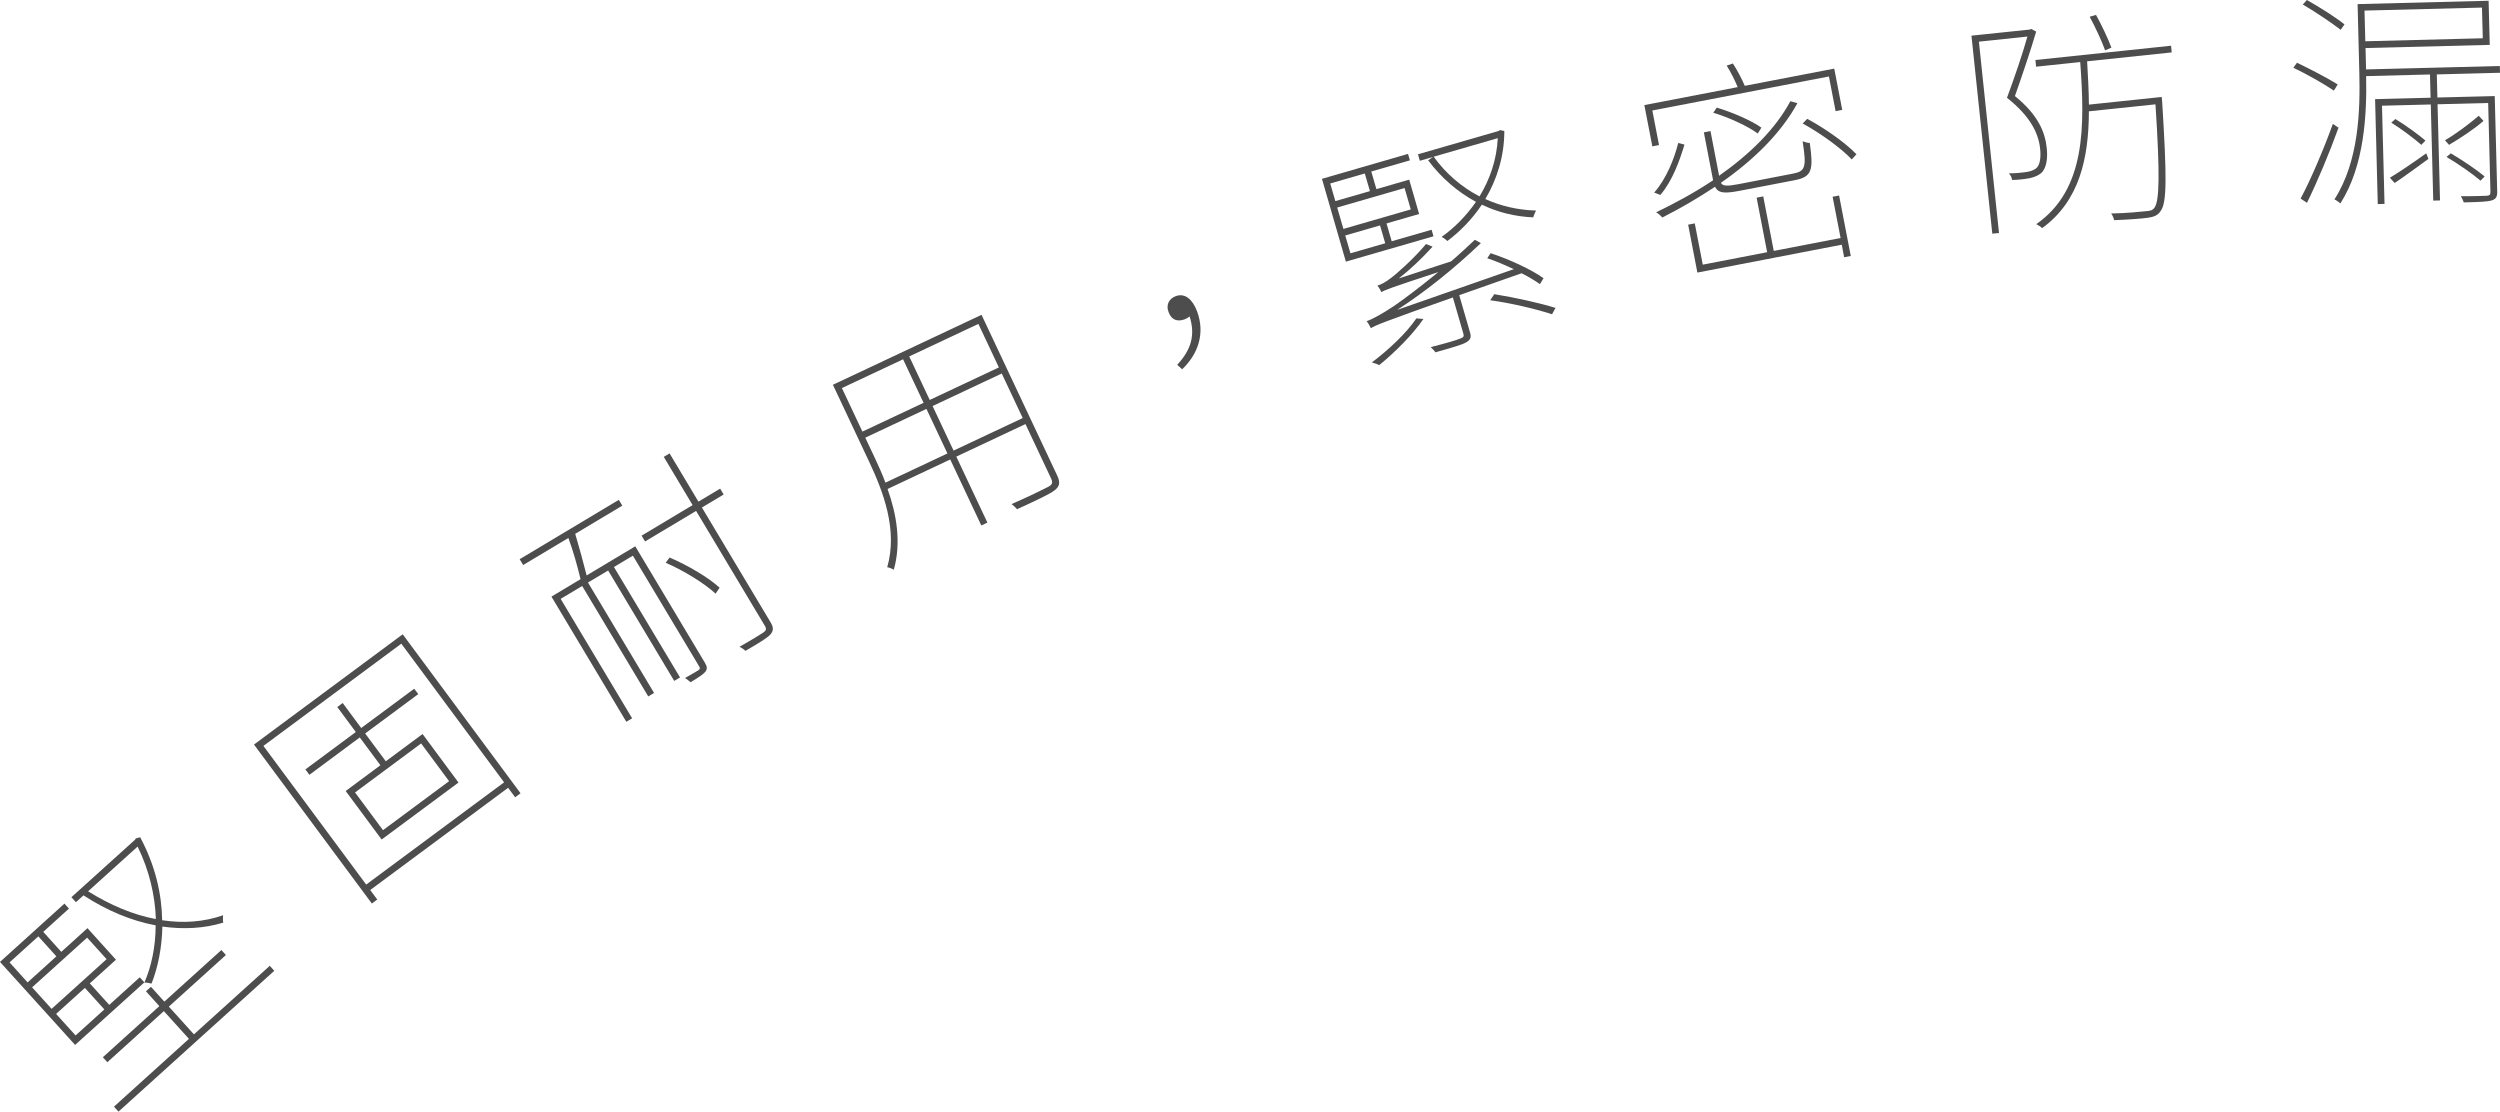 <?xml version="1.0" encoding="UTF-8"?>
<svg id="b" data-name="圖層 2" xmlns="http://www.w3.org/2000/svg" width="365.86" height="162.68" viewBox="0 0 365.86 162.68">
  <g id="c" data-name="圖層 1">
    <g>
      <path d="M21.13,143.76l-10.14,9.16L0,140.77l9.43-8.53,.66,.73-3.76,3.4,2.64,2.93,3.83-3.47,4.17,4.62-3.83,3.46,2.85,3.15,4.46-4.04,.66,.73Zm-19.73-2.92l2.64,2.93,4.21-3.81-2.64-2.93-4.21,3.81Zm11.35-3.62l-8.05,7.27,2.85,3.15,8.05-7.27-2.85-3.15Zm-1.69,14.31l4.21-3.81-2.85-3.15-4.21,3.81,2.85,3.15Zm9.46-28.99c2.2,4.11,3.15,8.25,3.21,12.13,3.08,.47,6.1,.26,8.92-.73-.04,.31-.04,.77,.02,1.08-2.84,.87-5.83,1-8.91,.58-.06,3.08-.64,5.94-1.58,8.34-.29-.06-.74-.16-1.05-.15,1.03-2.35,1.64-5.24,1.65-8.37-3.53-.66-7.11-2.14-10.56-4.39l-1.11,1-.66-.73,9.31-8.41,.11-.19,.66-.18Zm-7.62,7.9c3.24,2.02,6.59,3.44,9.91,4.06-.12-3.42-.94-7.08-2.67-10.61l-7.24,6.54Zm26.58,10.9l.66,.73-22.8,20.61-.66-.73,10.97-9.92-3.67-4.06-8.27,7.48-.66-.73,8.27-7.48-1.96-2.17,.73-.66,1.96,2.17,8.35-7.55,.66,.73-8.35,7.55,3.67,4.06,11.1-10.03Z" style="fill: #4d4d4d;"/>
      <path d="M58.93,92.82l17.25,23.27-.79,.59-1.03-1.39-20.18,14.96,1.03,1.39-.79,.59-17.25-23.27,21.77-16.14Zm14.84,21.67l-15.04-20.29-20.18,14.96,15.04,20.29,20.18-14.96Zm-20.33-7.15l3.02,4.07,5.38-3.99,5.26,7.1-11.25,8.34-5.26-7.1,5.08-3.77-3.02-4.07-7.37,5.47-.59-.79,7.38-5.47-2.71-3.66,.79-.59,2.71,3.66,7.76-5.75,.59,.79-7.76,5.75Zm8.19,1.46l-9.67,7.17,4.09,5.52,9.67-7.17-4.09-5.52Z" style="fill: #4d4d4d;"/>
      <path d="M76.06,81.83l14.5-8.68,.51,.85-6.89,4.12c.58,1.95,1.22,4.3,1.67,6.09l7.12-4.26,10.19,17.04c.35,.58,.36,.93,.07,1.31-.35,.41-1,.84-2.17,1.54-.2-.2-.54-.43-.81-.62,.95-.53,1.71-.98,1.94-1.12,.25-.19,.3-.3,.14-.56l-9.71-16.22-2.77,1.66,9.67,16.16-.85,.51-9.67-16.16-2.95,1.76,9.67,16.16-.85,.51-9.67-16.16-3.15,1.88,10.46,17.48-.85,.51-10.96-18.32,4.26-2.55c-.42-1.77-1.1-4.22-1.78-6.03l-6.62,3.96-.51-.85Zm29.84-9.46l-3.18,1.9,10.05,16.8c.51,.85,.39,1.31-.06,1.82-.5,.5-1.53,1.15-3.62,2.36-.2-.2-.55-.46-.87-.59,1.71-.98,3.11-1.82,3.47-2.08,.42-.29,.53-.51,.25-.98l-10.07-16.83-7.47,4.47-.51-.85,7.47-4.47-4.22-7.06,.85-.51,4.22,7.06,3.18-1.9,.51,.85Zm-1.19,14.5c-1.54-1.45-4.63-3.37-7.29-4.51l.57-.77c2.71,1.15,5.79,2.99,7.32,4.42l-.59,.87Z" style="fill: #4d4d4d;"/>
      <path d="M154.7,69.55c.51,1.08,.36,1.64-.36,2.2s-2.44,1.37-5.5,2.77c-.18-.22-.52-.54-.8-.75,2.61-1.15,4.75-2.2,5.35-2.52s.73-.61,.42-1.25l-3.74-7.94-10.12,4.76,4.55,9.66-.89,.42-4.55-9.66-9.17,4.32c1.31,3.67,2.04,7.84,.91,11.82-.22-.16-.72-.34-.96-.37,1.58-5.51-.62-11.13-2.66-15.47l-5.29-11.23,21.75-10.24,11.05,23.47Zm-31.49-12.76l3,6.37,8.95-4.21-3-6.37-8.95,4.21Zm15.44,9.57l-3.07-6.52-8.95,4.21,1.45,3.08c.51,1.08,1.03,2.26,1.5,3.5l9.07-4.27Zm-5.59-14.2l3,6.37,10.12-4.76-3-6.37-10.12,4.76Zm16.61,9.02l-3.07-6.52-10.12,4.76,3.07,6.52,10.12-4.76Z" style="fill: #4d4d4d;"/>
      <path d="M172.28,53.39c1.98-2.16,2.71-4.29,1.81-7.08-.22,.19-.46,.32-.72,.42-1.02,.38-1.91,.14-2.35-1.04-.46-1.21,.18-2.03,1.04-2.35,1.31-.49,2.45,.42,3.12,2.21,1.23,3.28,.12,6.31-2.18,8.49l-.71-.64Z" style="fill: #4d4d4d;"/>
      <path d="M209.79,34.58l-12.83,3.71-3.5-12.12,12.6-3.65,.27,.95-5.65,1.63,.75,2.58,4.8-1.39,1.45,5.03-4.77,1.38,.76,2.61,5.84-1.69,.27,.95Zm-15.12-7.73l.75,2.58,5.06-1.46-.75-2.58-5.06,1.46Zm10.88,.67l-9.86,2.85,.91,3.13,9.86-2.85-.91-3.13Zm-7.92,9.55l5.09-1.47-.76-2.61-5.09,1.47,.76,2.61Zm15.92,6.12l1.56,5.39c.22,.75,.14,1.09-.49,1.49-.66,.4-2.04,.77-4.56,1.49-.14-.24-.42-.48-.68-.76,2.34-.6,3.84-1.04,4.31-1.25,.51-.18,.57-.34,.47-.7l-1.54-5.32c-10.4,3.68-11.38,4.1-12,4.5-.11-.25-.4-.77-.62-1.03,.91-.3,2.39-1.15,4-2.22,1.09-.74,3.63-2.61,6.49-4.96-7.08,2.33-7.87,2.63-8.32,2.94-.1-.22-.39-.74-.6-.96,.56-.16,1.26-.54,1.95-1.09,.82-.59,3.39-2.85,5.17-5l.96,.39c-1.61,1.77-3.28,3.35-4.95,4.65l7.6-2.48v.03c1.2-1.02,2.4-2.14,3.54-3.21l.88,.49c-4.03,3.82-8.02,7.03-12.25,9.77l17.07-5.96c-1.31-.61-2.64-1.18-3.89-1.6l.49-.74c2.81,.92,6.04,2.43,7.75,3.67l-.53,.86c-.71-.5-1.61-1.05-2.69-1.59l-9.12,3.21Zm-5.25,3.5c-1.57,2.29-4.18,4.89-6.47,6.75-.18-.13-.73-.32-1.07-.4,2.44-1.84,5.03-4.25,6.52-6.45l1.02,.09Zm11.85-27.53c0,3.79-1.12,7.15-2.78,9.97,2.28,1.04,4.82,1.61,7.42,1.68-.14,.25-.33,.7-.42,1-2.65-.12-5.17-.73-7.51-1.86-1.43,2.15-3.21,3.94-5.04,5.32-.2-.19-.56-.47-.85-.6,1.85-1.31,3.58-3.05,5.03-5.13-2.69-1.45-5.09-3.52-7-6.08l.71-.49-1.93,.56-.27-.95,11.82-3.42,.18-.12,.64,.13Zm-10.34,3.77c1.77,2.46,4.08,4.45,6.71,5.81,1.51-2.49,2.52-5.36,2.67-8.52l-9.37,2.71Zm8.86,20.12c2.93,.46,6.86,1.34,8.97,2.01l-.51,.93c-2.15-.72-6.03-1.65-9.05-2.05l.59-.88Z" style="fill: #4d4d4d;"/>
      <path d="M242.78,21.23l-.97,.19-1.17-6.04,13.66-2.63c-.39-.96-1.01-2.19-1.61-3.15l.91-.31c.64,.98,1.35,2.34,1.74,3.27l13.09-2.52,1.17,6.04-.97,.19-.98-5.08-25.84,4.98,.98,5.07Zm3.73-.06c-.7,2.32-1.75,5.29-3.53,7.36l-.9-.35c1.79-2.01,2.95-5,3.52-7.26l.91,.24Zm8.19,6.73c-2.27,.44-3.24,.42-3.71-.57-2.49,1.66-5.1,3.17-7.72,4.5-.18-.21-.6-.61-.91-.76,2.88-1.39,5.73-2.94,8.34-4.69l-1.35-7.01,.97-.19,1.26,6.54c4.48-3.15,8.24-6.82,10.43-10.91l1.03,.29c-2.43,4.45-6.49,8.38-11.19,11.65,.23,.48,.86,.53,2.57,.2l8.01-1.55c1.77-.34,1.97-.93,1.37-4.73,.34,.14,.74,.24,1.05,.25,.56,3.98,.33,4.96-2.2,5.45l-7.95,1.53Zm13.47,.9l.97-.19,1.71,8.85-.97,.19-.35-1.84-21.13,4.08-1.35-7.01,.97-.19,1.17,6.04,9.42-1.82-1.54-7.98,.97-.19,1.54,7.98,9.78-1.89-1.17-6.04Zm-16.92-13.05c2.32,.7,5.12,1.92,6.52,2.93l-.53,.86c-1.45-1.07-4.19-2.34-6.51-3.04l.51-.76Zm13.23,1.64c2.66,1.43,5.72,3.61,7.2,5.19l-.69,.75c-1.48-1.58-4.51-3.8-7.18-5.26l.67-.68Z" style="fill: #4d4d4d;"/>
      <path d="M297.98,4.64c-.86,2.89-2.03,6.37-3.11,9.42,3.4,2.75,4.42,5.28,4.66,7.61,.16,1.49-.03,2.98-.84,3.68-.41,.32-.96,.58-1.63,.72-.77,.15-1.79,.26-2.6,.27-.03-.3-.21-.7-.48-.97,1.03,0,2.01-.11,2.71-.22,.54-.09,.96-.27,1.28-.51,.63-.51,.71-1.75,.59-2.87-.23-2.2-1.35-4.68-4.85-7.46,1.14-3.09,2.27-6.39,2.99-8.96l-7.1,.75,2.94,28-.98,.1-3.05-28.98,8.59-.9,.16-.09,.73,.4Zm7.46,4.34c.12,2.14,.24,4.25,.26,6.33l10.65-1.12,.07,.68c.69,11.11,.7,14.8-.23,16.02-.41,.62-.94,.85-1.88,.98-.98,.14-3.01,.28-4.92,.35-.07-.3-.21-.7-.44-.98,2.25-.03,4.38-.26,5.06-.33,.68-.04,1.01-.14,1.28-.51,.72-.96,.83-4.74,.15-15.13l-9.74,1.02c-.03,6.91-1.39,13.14-6.85,17.1-.16-.19-.56-.45-.85-.59,7.3-5.07,7.1-14.42,6.43-23.72l-6.46,.68-.1-.98,19.85-2.09,.1,.98-12.38,1.3Zm2.63-1.61c-.44-1.25-1.41-3.37-2.26-4.92l.93-.27c.84,1.52,1.82,3.6,2.25,4.79l-.92,.4Z" style="fill: #4d4d4d;"/>
      <path d="M341.55,13.26c-1.35-.92-3.9-2.38-5.93-3.35l.53-.73c2.03,.97,4.62,2.33,5.96,3.18l-.56,.9Zm.68,5.42c-1.27,3.54-3.13,8-4.62,11l-.93-.62c1.43-2.65,3.39-7.23,4.72-10.93l.83,.56Zm.31-14.32c-1.28-.99-3.64-2.59-5.54-3.7l.6-.66c1.9,1.07,4.28,2.58,5.5,3.57l-.56,.8Zm14.07,6.51l.09,3.4,8.39-.21,.36,13.97c.02,.75-.18,1.09-.75,1.28-.64,.22-1.86,.25-4.14,.31-.08-.27-.25-.61-.43-.91,1.84,.02,3.36-.05,3.77-.06,.44-.04,.57-.15,.56-.56l-.33-13.02-7.41,.19,.36,14.07-.99,.03-.36-14.07-7.14,.18,.37,14.37-.99,.03-.39-15.36,8.12-.21-.09-3.4-9.34,.24c.11,5.57-.24,13.1-3.77,18.63-.17-.17-.59-.46-.87-.59,3.6-5.6,3.78-13.09,3.64-18.62l-.25-9.96,19.17-.49,.17,6.46-18.18,.46,.08,3.13,19.57-.5,.03,.99-9.24,.24Zm-10.58-9.32l.12,4.49,17.19-.44-.12-4.49-17.19,.44Zm3.72,24.46c1.41-.85,3.34-2.16,5.31-3.57l.33,.81c-1.7,1.23-3.37,2.47-4.94,3.53l-.7-.76Zm.8-8.59c1.52,.91,3.39,2.29,4.4,3.15l-.6,.63c-1.01-.89-2.88-2.31-4.4-3.25l.6-.53Zm12.89,.28c-1.43,1.26-3.54,2.61-5.04,3.5l-.59-.67c1.54-.89,3.71-2.51,4.94-3.59l.7,.76Zm-.42,8.75c-1.11-.96-3.26-2.47-4.99-3.48l.63-.53c1.73,1.01,3.84,2.45,4.95,3.38l-.6,.63Z" style="fill: #4d4d4d;"/>
    </g>
  </g>
</svg>